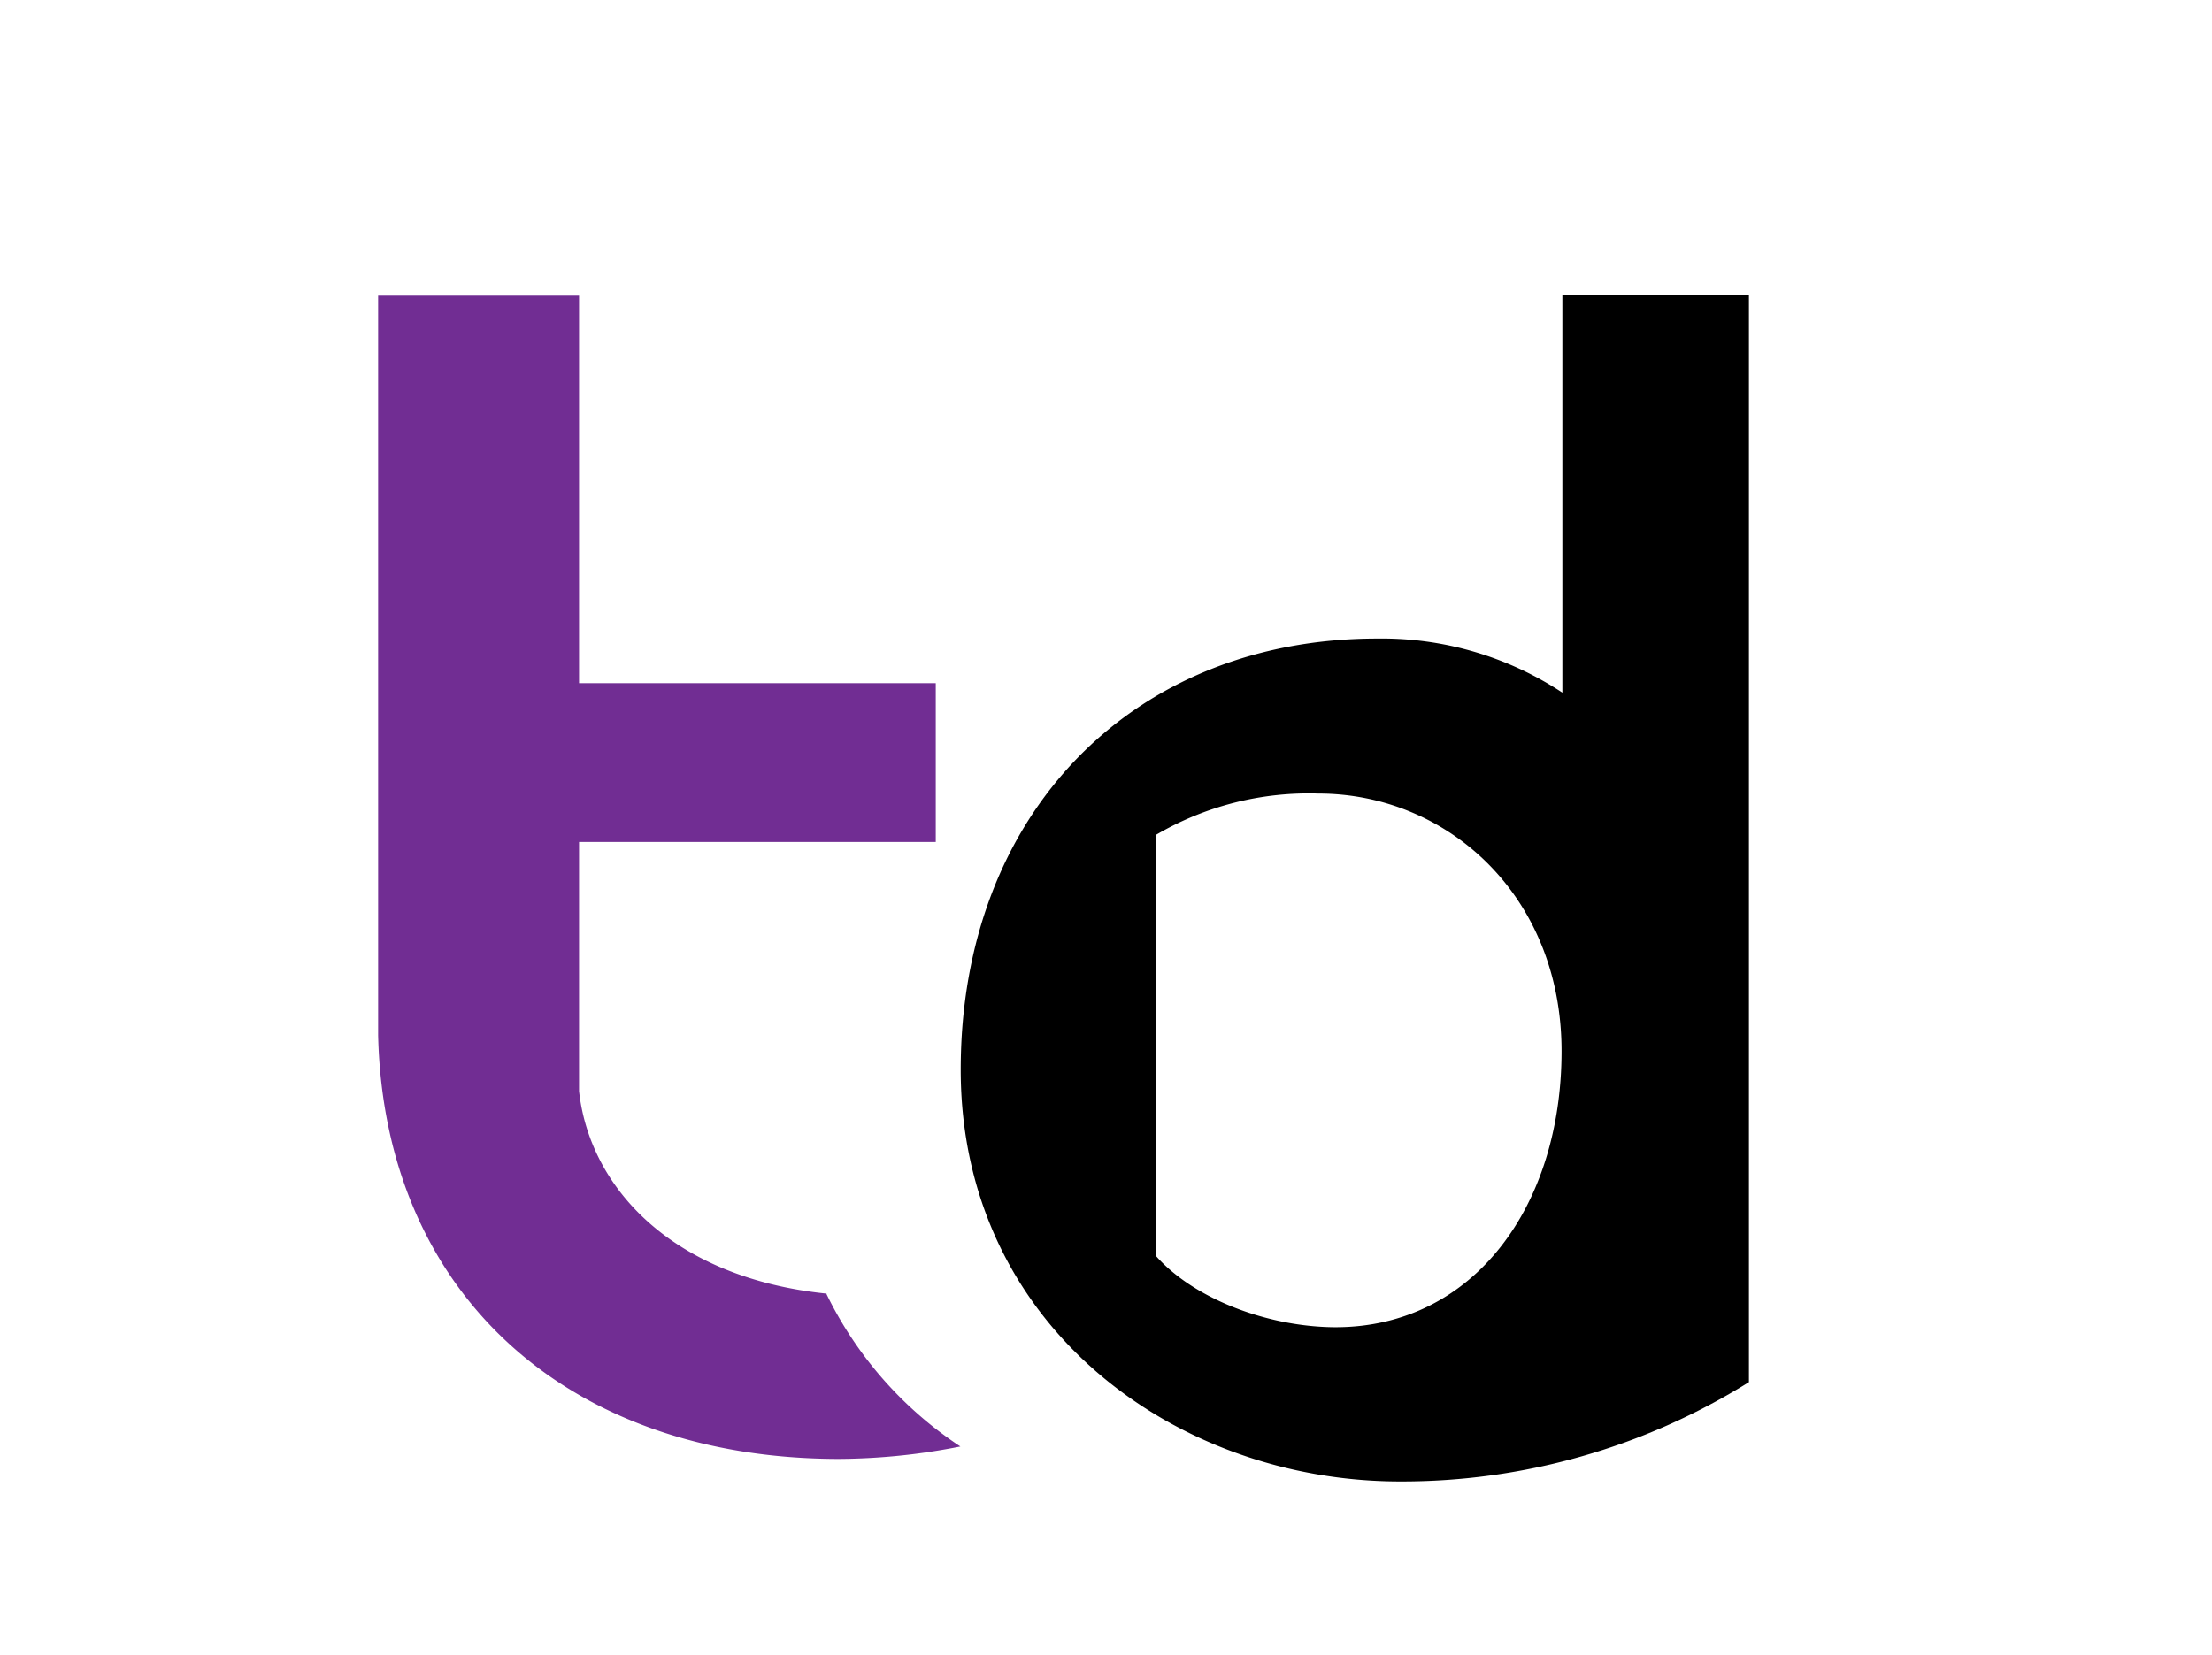 <svg id="Layer_1" data-name="Layer 1" xmlns="http://www.w3.org/2000/svg" viewBox="0 0 273.9 204.97"><defs><style>.cls-1{fill:#712d93;}</style></defs><path d="M193.46,85.79a40.6,40.6,0,0,0-22.9-6.7c-30.3,0-51.6,21.7-51.6,53.4s26.6,51,54.4,51a81.19,81.19,0,0,0,43.2-12.3V36.59h-23.1v49.2Zm-28,78.6c-8.4,0-17.6-3.5-22.3-8.8v-52.2a37.44,37.44,0,0,1,20.1-5.1c16,0,30.1,12.7,30.1,31.9s-10.9,34.2-28,34.2h.1Z"/><path class="cls-1" d="M102.37,160.23h0c-18.9-1.93-29.32-12.92-30.67-25.08V104.29h44.17V84.62H71.7v-48H46.82v91.62h0c.77,31.83,23.34,52.46,57.1,52.46a79.14,79.14,0,0,0,15-1.54,47.54,47.54,0,0,1-16.59-18.9Z"/></svg>